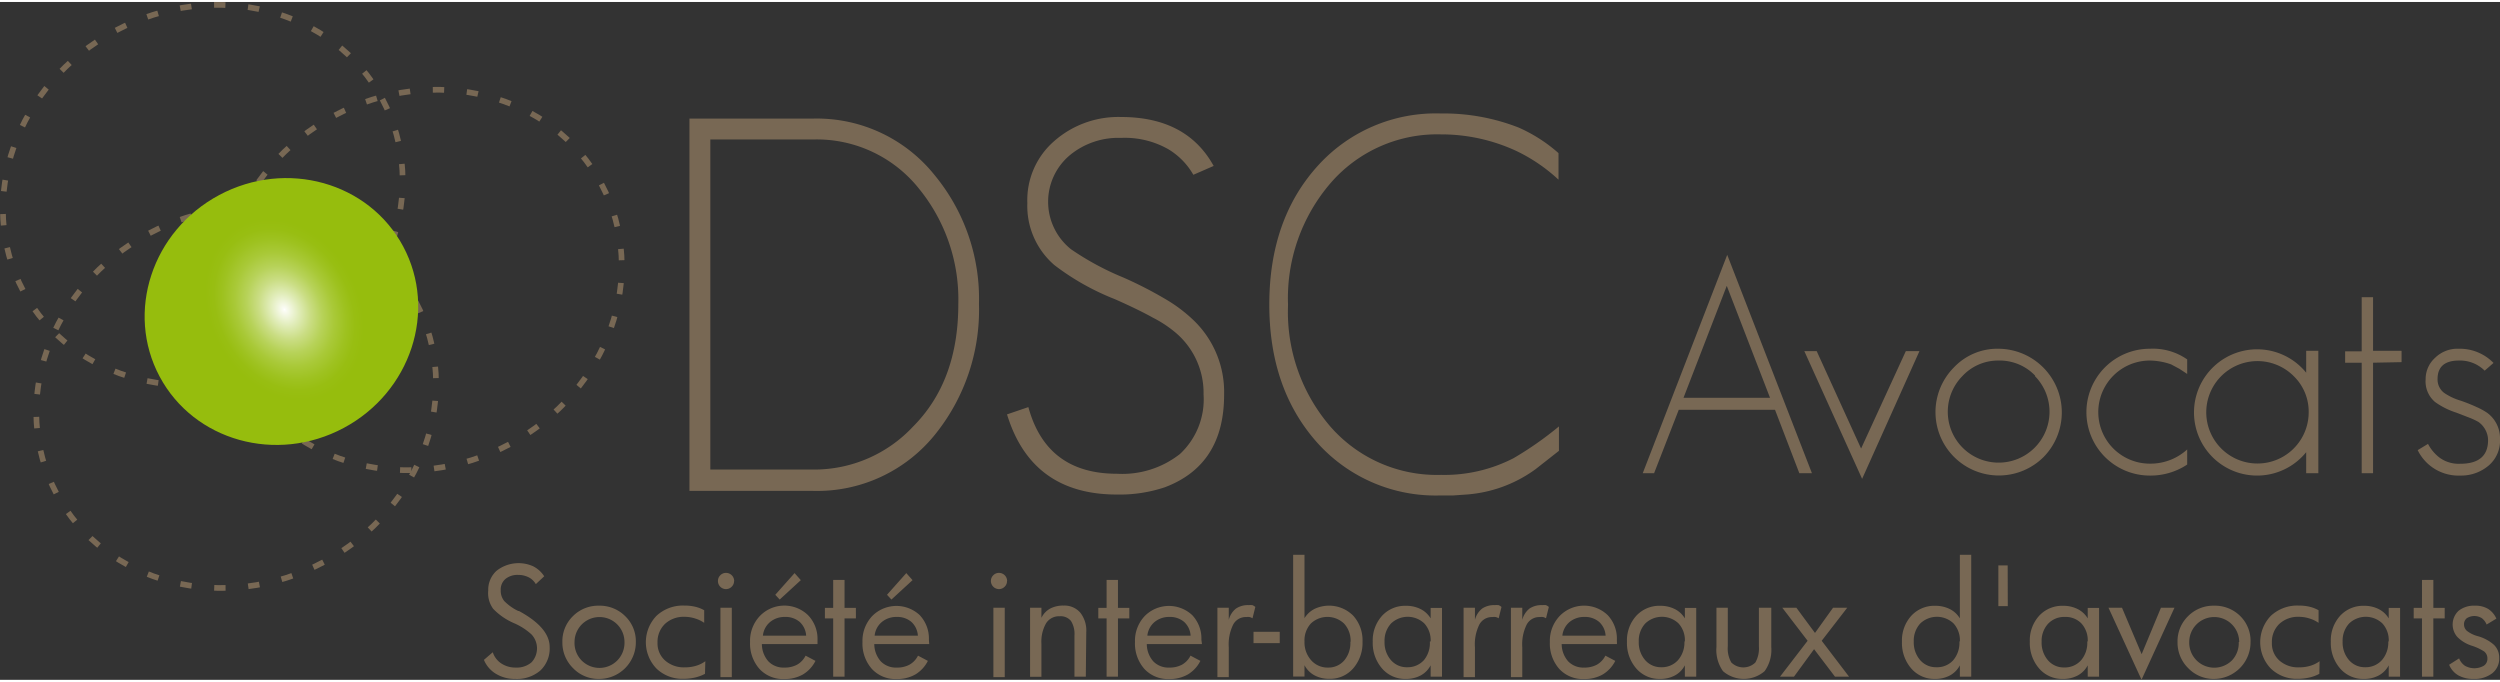 <svg xmlns="http://www.w3.org/2000/svg" viewBox="0 0 220.18 59.7" width="220" height="60"><rect x="0" y="0" width="220.18" height="59.7" fill="#333333" stroke="none"/><title><?php echo $this->escape(\Bao\Registry::get('config')->site->name); ?></title><defs><style>.cls-1{fill:none;stroke:#786854;stroke-width:0.5px;stroke-dasharray:1 2;}.cls-2{fill:url(#radial-gradient);}.cls-3{fill:#786854;}</style><radialGradient id="radial-gradient" cx="75.73" cy="14.45" r="12.51" gradientTransform="matrix(.86 0 0 1.1 -40.02 11.34)" gradientUnits="userSpaceOnUse"><stop offset="0" stop-color="#fff"/><stop offset=".01" stop-color="#fbfcf5"/><stop offset=".11" stop-color="#e0ecb8"/><stop offset=".2" stop-color="#cadd84"/><stop offset=".29" stop-color="#b7d259"/><stop offset=".38" stop-color="#a9c938"/><stop offset=".47" stop-color="#9ec220"/><stop offset=".54" stop-color="#98be12"/><stop offset=".61" stop-color="#96bd0d"/></radialGradient></defs><g id="Calque_2" data-name="Calque 2"><g id="vectorise"><ellipse cx="17.86" cy="17" class="cls-1" rx="17.93" ry="16.39" transform="rotate(-28.1 17.86 17)"/><ellipse cx="37.15" cy="24.49" class="cls-1" rx="17.93" ry="16.4" transform="rotate(-28.1 37.14 24.48)"/><ellipse cx="20.8" cy="34.87" class="cls-1" rx="17.93" ry="16.39" transform="rotate(-28.1 20.79 34.87)"/><ellipse cx="24.79" cy="27.26" class="cls-2" rx="12.16" ry="11.63" transform="rotate(-28.1 24.79 27.27)"/><path d="M158.47 41.5l-2.14-5.58h-8.48l-2.17 5.58h-1l7.44-19.23 7.46 19.23zM152.08 25l-3.81 9.86h7.62zM164 42l-5.09-11.25H160l3.91 8.58 3.94-8.58h1.2zm16-1.94a5.58 5.58 0 0 1-7.91-7.88 5.26 5.26 0 0 1 3.91-1.64 5.61 5.61 0 0 1 4 9.52zm-.76-7.15a4.32 4.32 0 0 0-3.24-1.33 4.28 4.28 0 0 0-3.16 1.36 4.48 4.48 0 1 0 6.37 0zm10.1 8.8a5.58 5.58 0 1 1 0-11.17 5.27 5.27 0 0 1 3.29.94v1.28l-.68-.45-.73-.39a5.81 5.81 0 0 0-1.88-.34 4.54 4.54 0 1 0 0 9.08 4.79 4.79 0 0 0 3.29-1.25v1.33a5.84 5.84 0 0 1-3.29.97zm13.77-.21v-1.85a5.56 5.56 0 1 1 0-7v-1.93h1.07V41.5zM202 32.94a4.51 4.51 0 1 0 1.33 3.18 4.35 4.35 0 0 0-1.33-3.18zm7-1.17v9.73h-1v-9.73h-1.46v-1H208V26h1v4.72h2.51v1zm10.19 9.05a3.74 3.74 0 0 1-2.5.89 4 4 0 0 1-3.76-2.24l.91-.55a3.64 3.64 0 0 0 1.07 1.25 2.87 2.87 0 0 0 1.77.5q2.45 0 2.45-2.09a2 2 0 0 0-.86-1.6 5.84 5.84 0 0 0-.74-.35l-1.19-.46a6.68 6.68 0 0 1-1.88-.94 2.38 2.38 0 0 1-.83-2 2.52 2.52 0 0 1 .82-1.88 2.83 2.83 0 0 1 2.11-.81 4.15 4.15 0 0 1 3.05 1.25l-.78.68a3.07 3.07 0 0 0-2.27-.89q-1.88 0-1.88 1.64a1.48 1.48 0 0 0 .57 1.2 5.16 5.16 0 0 0 1.49.7 15.71 15.71 0 0 1 1.46.59 5.66 5.66 0 0 1 .86.48 2.77 2.77 0 0 1 1.12 2.32 2.86 2.86 0 0 1-.99 2.31zM82.38 38.06a13.33 13.33 0 0 1-10.76 5h-10.9V10.27h10.9a13.28 13.28 0 0 1 10.71 5 17.09 17.09 0 0 1 3.89 11.33 17.47 17.47 0 0 1-3.84 11.46zM81 16.52a11.52 11.52 0 0 0-9.4-4.41h-9.04v29.07h9.08a11.9 11.9 0 0 0 8.76-3.77q4-4 4-10.79a15.43 15.43 0 0 0-3.4-10.1zm21.59 26.22a12.5 12.5 0 0 1-4.22.64q-7.52 0-9.68-7.06l1.88-.64q1.6 5.87 7.8 5.87a8.21 8.21 0 0 0 5.55-1.74 6.56 6.56 0 0 0 2.08-5.24 6.94 6.94 0 0 0-2.43-5.42 10.32 10.32 0 0 0-2-1.33q-1.33-.74-3.39-1.65a21.92 21.92 0 0 1-5.32-3 6.87 6.87 0 0 1-2.38-5.46 6.88 6.88 0 0 1 2.38-5.47 8.54 8.54 0 0 1 5.87-2.11q5.78 0 8.16 4.31l-1.79.78a6.21 6.21 0 0 0-2.2-2.25 7.74 7.74 0 0 0-4.17-1 6.71 6.71 0 0 0-4.49 1.51 5.35 5.35 0 0 0 .09 8.3 24.64 24.64 0 0 0 4.59 2.48 34.94 34.94 0 0 1 3.71 1.9 13.19 13.19 0 0 1 2.52 1.9 8.76 8.76 0 0 1 2.66 6.51q.01 6.2-5.22 8.17zm32.66-1.6a11.78 11.78 0 0 1-6.25 2.25l-1 .07h-1.11A14 14 0 0 1 116 38.8q-4.21-4.73-4.21-12.15t4.17-12.11a14 14 0 0 1 10.94-4.72 18.08 18.08 0 0 1 6.85 1.24 13.5 13.5 0 0 1 3.51 2.25v2.34a14.74 14.74 0 0 0-3.8-2.57 15.73 15.73 0 0 0-6.56-1.42 12.42 12.42 0 0 0-9.66 4.23 15.53 15.53 0 0 0-3.8 10.79 15.47 15.47 0 0 0 3.76 10.75 12.46 12.46 0 0 0 9.7 4.22 13.29 13.29 0 0 0 6.4-1.47 30 30 0 0 0 4-2.8v2.15zM48.41 56.81a2.67 2.67 0 0 1-.81 2.06 3.15 3.15 0 0 1-2.22.75 3.19 3.19 0 0 1-1.7-.45 2.57 2.57 0 0 1-1.06-1.23l.78-.67a1.87 1.87 0 0 0 .77 1 2.26 2.26 0 0 0 1.25.35 2 2 0 0 0 1.39-.46 1.8 1.8 0 0 0 0-2.46 5.52 5.52 0 0 0-1.56-1 5.65 5.65 0 0 1-1.81-1.25 2.32 2.32 0 0 1-.44-1.61 2.25 2.25 0 0 1 .74-1.75 3.13 3.13 0 0 1 3.24-.38 2.54 2.54 0 0 1 .95.87l-.74.69a1.51 1.51 0 0 0-.63-.6 2 2 0 0 0-.92-.21 1.66 1.66 0 0 0-1.13.36 1.23 1.23 0 0 0-.41 1 1.43 1.43 0 0 0 .31.94 4.38 4.38 0 0 0 1.24.88h.06q2.7 1.47 2.7 3.17zm7.59-.44a3.23 3.23 0 0 1-3.25 3.25 3.09 3.09 0 0 1-2.28-.95 3.15 3.15 0 0 1-.94-2.3 3.08 3.08 0 0 1 .93-2.28 3.13 3.13 0 0 1 2.29-.92 3.16 3.16 0 0 1 2.31.92 3.07 3.07 0 0 1 .94 2.28zm-1 0a2.2 2.2 0 1 0-4.4 0 2.2 2.2 0 0 0 .63 1.63 2.21 2.21 0 0 0 3.13 0 2.22 2.22 0 0 0 .64-1.63zm7.09 2.8a3.56 3.56 0 0 1-.89.33 4.56 4.56 0 0 1-1 .11 3.27 3.27 0 0 1-2.38-.9 3.35 3.35 0 0 1 0-4.65 3.41 3.41 0 0 1 2.45-.9 4.05 4.05 0 0 1 .95.1 3.09 3.09 0 0 1 .8.31v1.11a2.87 2.87 0 0 0-.82-.39 3 3 0 0 0-.89-.14 2.42 2.42 0 0 0-1.74.62 2.19 2.19 0 0 0-.66 1.66 2 2 0 0 0 .67 1.57 2.48 2.48 0 0 0 1.73.6 3.3 3.3 0 0 0 1-.14 2.59 2.59 0 0 0 .81-.4zM64.65 51a.68.68 0 0 1-.21.5.7.7 0 0 1-.5.21.71.71 0 0 1-.71-.71.7.7 0 0 1 .21-.51.69.69 0 0 1 .5-.21.72.72 0 0 1 .72.72zm-.2 8.46h-1v-6.11h1zM72 56.55h-4.9a2.32 2.32 0 0 0 .58 1.53 1.85 1.85 0 0 0 1.4.54 2.27 2.27 0 0 0 1.13-.26 1.86 1.86 0 0 0 .74-.79l.87.46a2.91 2.91 0 0 1-1.11 1.2 3.21 3.21 0 0 1-1.64.4 2.82 2.82 0 0 1-2.19-.9 3.38 3.38 0 0 1-.82-2.37 3.17 3.17 0 0 1 .86-2.28 3 3 0 0 1 4.24-.08 3 3 0 0 1 .84 2.19zm-1-.74a1.79 1.79 0 0 0-.58-1.22 1.92 1.92 0 0 0-1.3-.43 2 2 0 0 0-1.3.45 1.81 1.81 0 0 0-.63 1.2zm-.47-4.89l-1.86 1.71-.39-.42 1.7-1.91zm4.85 3.37h-1v5.13h-1v-5.13h-.73v-.93h.73V50.9h1v2.46h1zm6.46 2.26H77a2.32 2.32 0 0 0 .58 1.53 1.85 1.85 0 0 0 1.4.54 2.27 2.27 0 0 0 1.13-.26 1.86 1.86 0 0 0 .74-.79l.87.46a2.91 2.91 0 0 1-1.11 1.2 3.21 3.21 0 0 1-1.64.4 2.82 2.82 0 0 1-2.19-.9 3.38 3.38 0 0 1-.82-2.37 3.17 3.17 0 0 1 .86-2.28A3 3 0 0 1 81 54a3 3 0 0 1 .81 2.18zm-1-.74a1.79 1.79 0 0 0-.58-1.22 1.92 1.92 0 0 0-1.3-.43 2 2 0 0 0-1.3.45 1.81 1.81 0 0 0-.63 1.2zm-.47-4.89l-1.86 1.71-.39-.42 1.7-1.91zm8.32.08a.68.68 0 0 1-.21.5.7.7 0 0 1-.5.21.72.72 0 0 1-.71-.71.7.7 0 0 1 .21-.51.69.69 0 0 1 .5-.21.72.72 0 0 1 .72.72zm-.2 8.46h-1v-6.11h1zm7.14-.04h-1V55.8a2.14 2.14 0 0 0-.31-1.29 1.18 1.18 0 0 0-1-.41 1.34 1.34 0 0 0-1.19.62 3.26 3.26 0 0 0-.41 1.8v2.91h-1v-6.08h1v.89a1.84 1.84 0 0 1 .76-.81 2.44 2.44 0 0 1 1.19-.27 1.84 1.84 0 0 1 1.47.62 2.55 2.55 0 0 1 .53 1.73zm3.83-5.13h-1v5.13h-1v-5.13h-.73v-.93h.73V50.9h1v2.46h1zm6.4 2.26H101a2.32 2.32 0 0 0 .58 1.53 1.85 1.85 0 0 0 1.4.54 2.27 2.27 0 0 0 1.13-.26 1.86 1.86 0 0 0 .74-.79l.87.46a2.91 2.91 0 0 1-1.11 1.2 3.21 3.21 0 0 1-1.64.4 2.82 2.82 0 0 1-2.19-.9 3.38 3.38 0 0 1-.82-2.37 3.17 3.17 0 0 1 .86-2.28A3 3 0 0 1 105 54a3 3 0 0 1 .81 2.18zm-1-.74a1.79 1.79 0 0 0-.58-1.22 1.92 1.92 0 0 0-1.3-.43 2 2 0 0 0-1.3.45 1.81 1.81 0 0 0-.63 1.2zm5.7-2.53l-.25 1a.92.92 0 0 0-.25-.11 1.11 1.11 0 0 0-.29 0 1.26 1.26 0 0 0-1.16.66 3.93 3.93 0 0 0-.39 2v2.63h-1v-6.11h1v1.07a1.85 1.85 0 0 1 .64-1 1.89 1.89 0 0 1 1.12-.3 1.57 1.57 0 0 1 .32 0 1 1 0 0 1 .26.16zm2.15 3.19h-2.31v-1h2.31zm7.29-.13a3.42 3.42 0 0 1-.82 2.35 2.68 2.68 0 0 1-2.1.92 2.72 2.72 0 0 1-1.32-.31 2.13 2.13 0 0 1-.87-.89v1h-1V48.69h1v5.58a2.2 2.2 0 0 1 .89-.82 3 3 0 0 1 3.4.6 3.23 3.23 0 0 1 .82 2.29zm-1.05 0a2.23 2.23 0 0 0-.57-1.59 2.12 2.12 0 0 0-2.94 0 2.2 2.2 0 0 0-.55 1.58 2.36 2.36 0 0 0 .59 1.65 1.92 1.92 0 0 0 1.48.64 1.83 1.83 0 0 0 1.43-.63 2.37 2.37 0 0 0 .54-1.63zm8.05 3.08h-1v-1a2.13 2.13 0 0 1-.87.89 2.71 2.71 0 0 1-1.32.31 2.67 2.67 0 0 1-2.09-.92 3.42 3.42 0 0 1-.82-2.35 3.23 3.23 0 0 1 .82-2.29 2.75 2.75 0 0 1 2.11-.88 2.79 2.79 0 0 1 1.29.29 2.16 2.16 0 0 1 .88.82v-.92h1zm-1-3.1a2.2 2.2 0 0 0-.55-1.58 2.12 2.12 0 0 0-2.94 0 2.23 2.23 0 0 0-.57 1.59 2.37 2.37 0 0 0 .56 1.63 1.83 1.83 0 0 0 1.44.63 1.91 1.91 0 0 0 1.48-.64 2.36 2.36 0 0 0 .51-1.63zm6.24-3.04l-.25 1a.92.92 0 0 0-.25-.11 1.11 1.11 0 0 0-.29 0 1.26 1.26 0 0 0-1.16.66 3.93 3.93 0 0 0-.39 2v2.63h-1v-6.11h1v1.07a1.85 1.85 0 0 1 .64-1 1.89 1.89 0 0 1 1.12-.3 1.57 1.57 0 0 1 .32 0 1 1 0 0 1 .26.16zm4.17 0l-.25 1a.91.91 0 0 0-.25-.11 1.12 1.12 0 0 0-.29 0 1.26 1.26 0 0 0-1.16.66 3.92 3.92 0 0 0-.39 2v2.63h-1v-6.11h1v1.07a1.86 1.86 0 0 1 .64-1 1.89 1.89 0 0 1 1.12-.3 1.57 1.57 0 0 1 .32 0 1 1 0 0 1 .26.16zm6 3.27h-4.87a2.32 2.32 0 0 0 .58 1.53 1.85 1.85 0 0 0 1.4.54 2.27 2.27 0 0 0 1.13-.26 1.86 1.86 0 0 0 .74-.79l.87.46a2.91 2.91 0 0 1-1.11 1.2 3.21 3.21 0 0 1-1.64.4 2.82 2.82 0 0 1-2.19-.9 3.38 3.38 0 0 1-.82-2.37 3.17 3.17 0 0 1 .86-2.28 3 3 0 0 1 4.23-.08 3 3 0 0 1 .81 2.18zm-1-.74a1.79 1.79 0 0 0-.58-1.22 1.92 1.92 0 0 0-1.3-.43 2 2 0 0 0-1.3.45 1.81 1.81 0 0 0-.63 1.2zm7.98 3.61h-1v-1a2.13 2.13 0 0 1-.87.89 2.71 2.71 0 0 1-1.32.31 2.67 2.67 0 0 1-2.09-.92 3.41 3.41 0 0 1-.82-2.35 3.23 3.23 0 0 1 .82-2.29 2.75 2.75 0 0 1 2.11-.88 2.8 2.8 0 0 1 1.29.29 2.17 2.17 0 0 1 .88.82v-.92h1zm-1-3.1a2.2 2.2 0 0 0-.55-1.58 2.12 2.12 0 0 0-2.94 0 2.23 2.23 0 0 0-.57 1.59 2.36 2.36 0 0 0 .56 1.63 1.83 1.83 0 0 0 1.43.63 1.91 1.91 0 0 0 1.48-.64 2.36 2.36 0 0 0 .55-1.63zm7.61.49a3.21 3.21 0 0 1-.59 2.13 2.81 2.81 0 0 1-3.66 0 3.23 3.23 0 0 1-.58-2.13v-3.46h1v3.41a2.47 2.47 0 0 0 .31 1.41 1.51 1.51 0 0 0 2.12 0 2.5 2.5 0 0 0 .31-1.41v-3.41H156zm6.85 2.61h-1.24L159.77 57 158 59.42h-1.23l2.43-3.16-2.23-2.91h1.24l1.64 2.22 1.59-2.22h1.25l-2.25 2.91zm10.76 0h-1v-1a2.13 2.13 0 0 1-.87.89 2.71 2.71 0 0 1-1.32.31 2.67 2.67 0 0 1-2.09-.92 3.41 3.41 0 0 1-.82-2.35 3.23 3.23 0 0 1 .82-2.29 2.75 2.75 0 0 1 2.11-.88 2.8 2.8 0 0 1 1.29.29 2.17 2.17 0 0 1 .88.82v-5.6h1zm-1-3.1a2.2 2.2 0 0 0-.55-1.58 2.12 2.12 0 0 0-2.94 0 2.23 2.23 0 0 0-.57 1.59 2.36 2.36 0 0 0 .56 1.63 1.83 1.83 0 0 0 1.43.63A1.91 1.91 0 0 0 172 58a2.36 2.36 0 0 0 .57-1.68zm4.22-3.11H176v-3.59h.82zm8.04 6.21h-1v-1a2.13 2.13 0 0 1-.87.89 2.71 2.71 0 0 1-1.32.31 2.67 2.67 0 0 1-2.09-.92 3.42 3.42 0 0 1-.82-2.35 3.23 3.23 0 0 1 .82-2.29 2.75 2.75 0 0 1 2.11-.88 2.79 2.79 0 0 1 1.29.29 2.16 2.16 0 0 1 .88.82v-.92h1zm-1-3.1a2.2 2.2 0 0 0-.55-1.58 1.92 1.92 0 0 0-1.46-.58 1.94 1.94 0 0 0-1.48.6 2.23 2.23 0 0 0-.57 1.59 2.37 2.37 0 0 0 .56 1.63 1.83 1.83 0 0 0 1.44.63 1.91 1.91 0 0 0 1.48-.64 2.36 2.36 0 0 0 .54-1.65zm7.64-2.97l-2.9 6.34-2.91-6.34h1.19l1.73 4.09 1.7-4.09zm6.7 3.02a3.23 3.23 0 0 1-3.21 3.25 3.09 3.09 0 0 1-2.28-.95 3.15 3.15 0 0 1-.94-2.3 3.08 3.08 0 0 1 .93-2.28 3.13 3.13 0 0 1 2.29-.92 3.16 3.16 0 0 1 2.31.92 3.07 3.07 0 0 1 .9 2.28zm-1 0a2.2 2.2 0 1 0-4.4 0 2.2 2.2 0 0 0 .64 1.61 2.21 2.21 0 0 0 3.13 0 2.22 2.22 0 0 0 .59-1.61zm7.06 2.8a3.56 3.56 0 0 1-.89.33 4.56 4.56 0 0 1-1 .11 3.27 3.27 0 0 1-2.38-.9 3.35 3.35 0 0 1 0-4.65 3.41 3.41 0 0 1 2.45-.9 4.05 4.05 0 0 1 .95.1 3.09 3.09 0 0 1 .8.31v1.11a2.87 2.87 0 0 0-.82-.39 3 3 0 0 0-.89-.14 2.42 2.42 0 0 0-1.74.62 2.19 2.19 0 0 0-.66 1.66 2 2 0 0 0 .66 1.57 2.48 2.48 0 0 0 1.73.6 3.3 3.3 0 0 0 1-.14 2.59 2.59 0 0 0 .81-.4zm7.11.25h-1v-1a2.13 2.13 0 0 1-.87.89 2.71 2.71 0 0 1-1.32.31 2.67 2.67 0 0 1-2.09-.92 3.41 3.41 0 0 1-.82-2.35 3.23 3.23 0 0 1 .82-2.29 2.75 2.75 0 0 1 2.11-.88 2.8 2.8 0 0 1 1.29.29 2.16 2.16 0 0 1 .88.82v-.92h1zm-1-3.1a2.2 2.2 0 0 0-.55-1.58 2.12 2.12 0 0 0-2.94 0 2.23 2.23 0 0 0-.57 1.59 2.36 2.36 0 0 0 .56 1.63 1.83 1.83 0 0 0 1.43.63 1.91 1.91 0 0 0 1.48-.64 2.36 2.36 0 0 0 .55-1.63zm4.93-2.03h-1v5.13h-1v-5.13h-.73v-.93h.73V50.9h1v2.46h1zm4.8 3.49a1.64 1.64 0 0 1-.61 1.34 2.55 2.55 0 0 1-1.66.5 2.63 2.63 0 0 1-1.34-.32 1.89 1.89 0 0 1-.8-.93l.88-.56a1.4 1.4 0 0 0 .51.65 1.68 1.68 0 0 0 1.66 0 .71.71 0 0 0 .32-.61.77.77 0 0 0-.29-.65 4.62 4.62 0 0 0-1.13-.52 3.09 3.09 0 0 1-1.23-.76 1.66 1.66 0 0 1 .11-2.3 2.18 2.18 0 0 1 1.46-.45 2.15 2.15 0 0 1 1.14.28 1.92 1.92 0 0 1 .73.86l-.86.52a1.29 1.29 0 0 0-.42-.56 1.24 1.24 0 0 0-1.32 0 .67.67 0 0 0-.25.54.76.76 0 0 0 .26.58 2.68 2.68 0 0 0 .94.46 3.57 3.57 0 0 1 1.44.77 1.56 1.56 0 0 1 .46 1.16z" class="cls-3"/></g></g></svg>